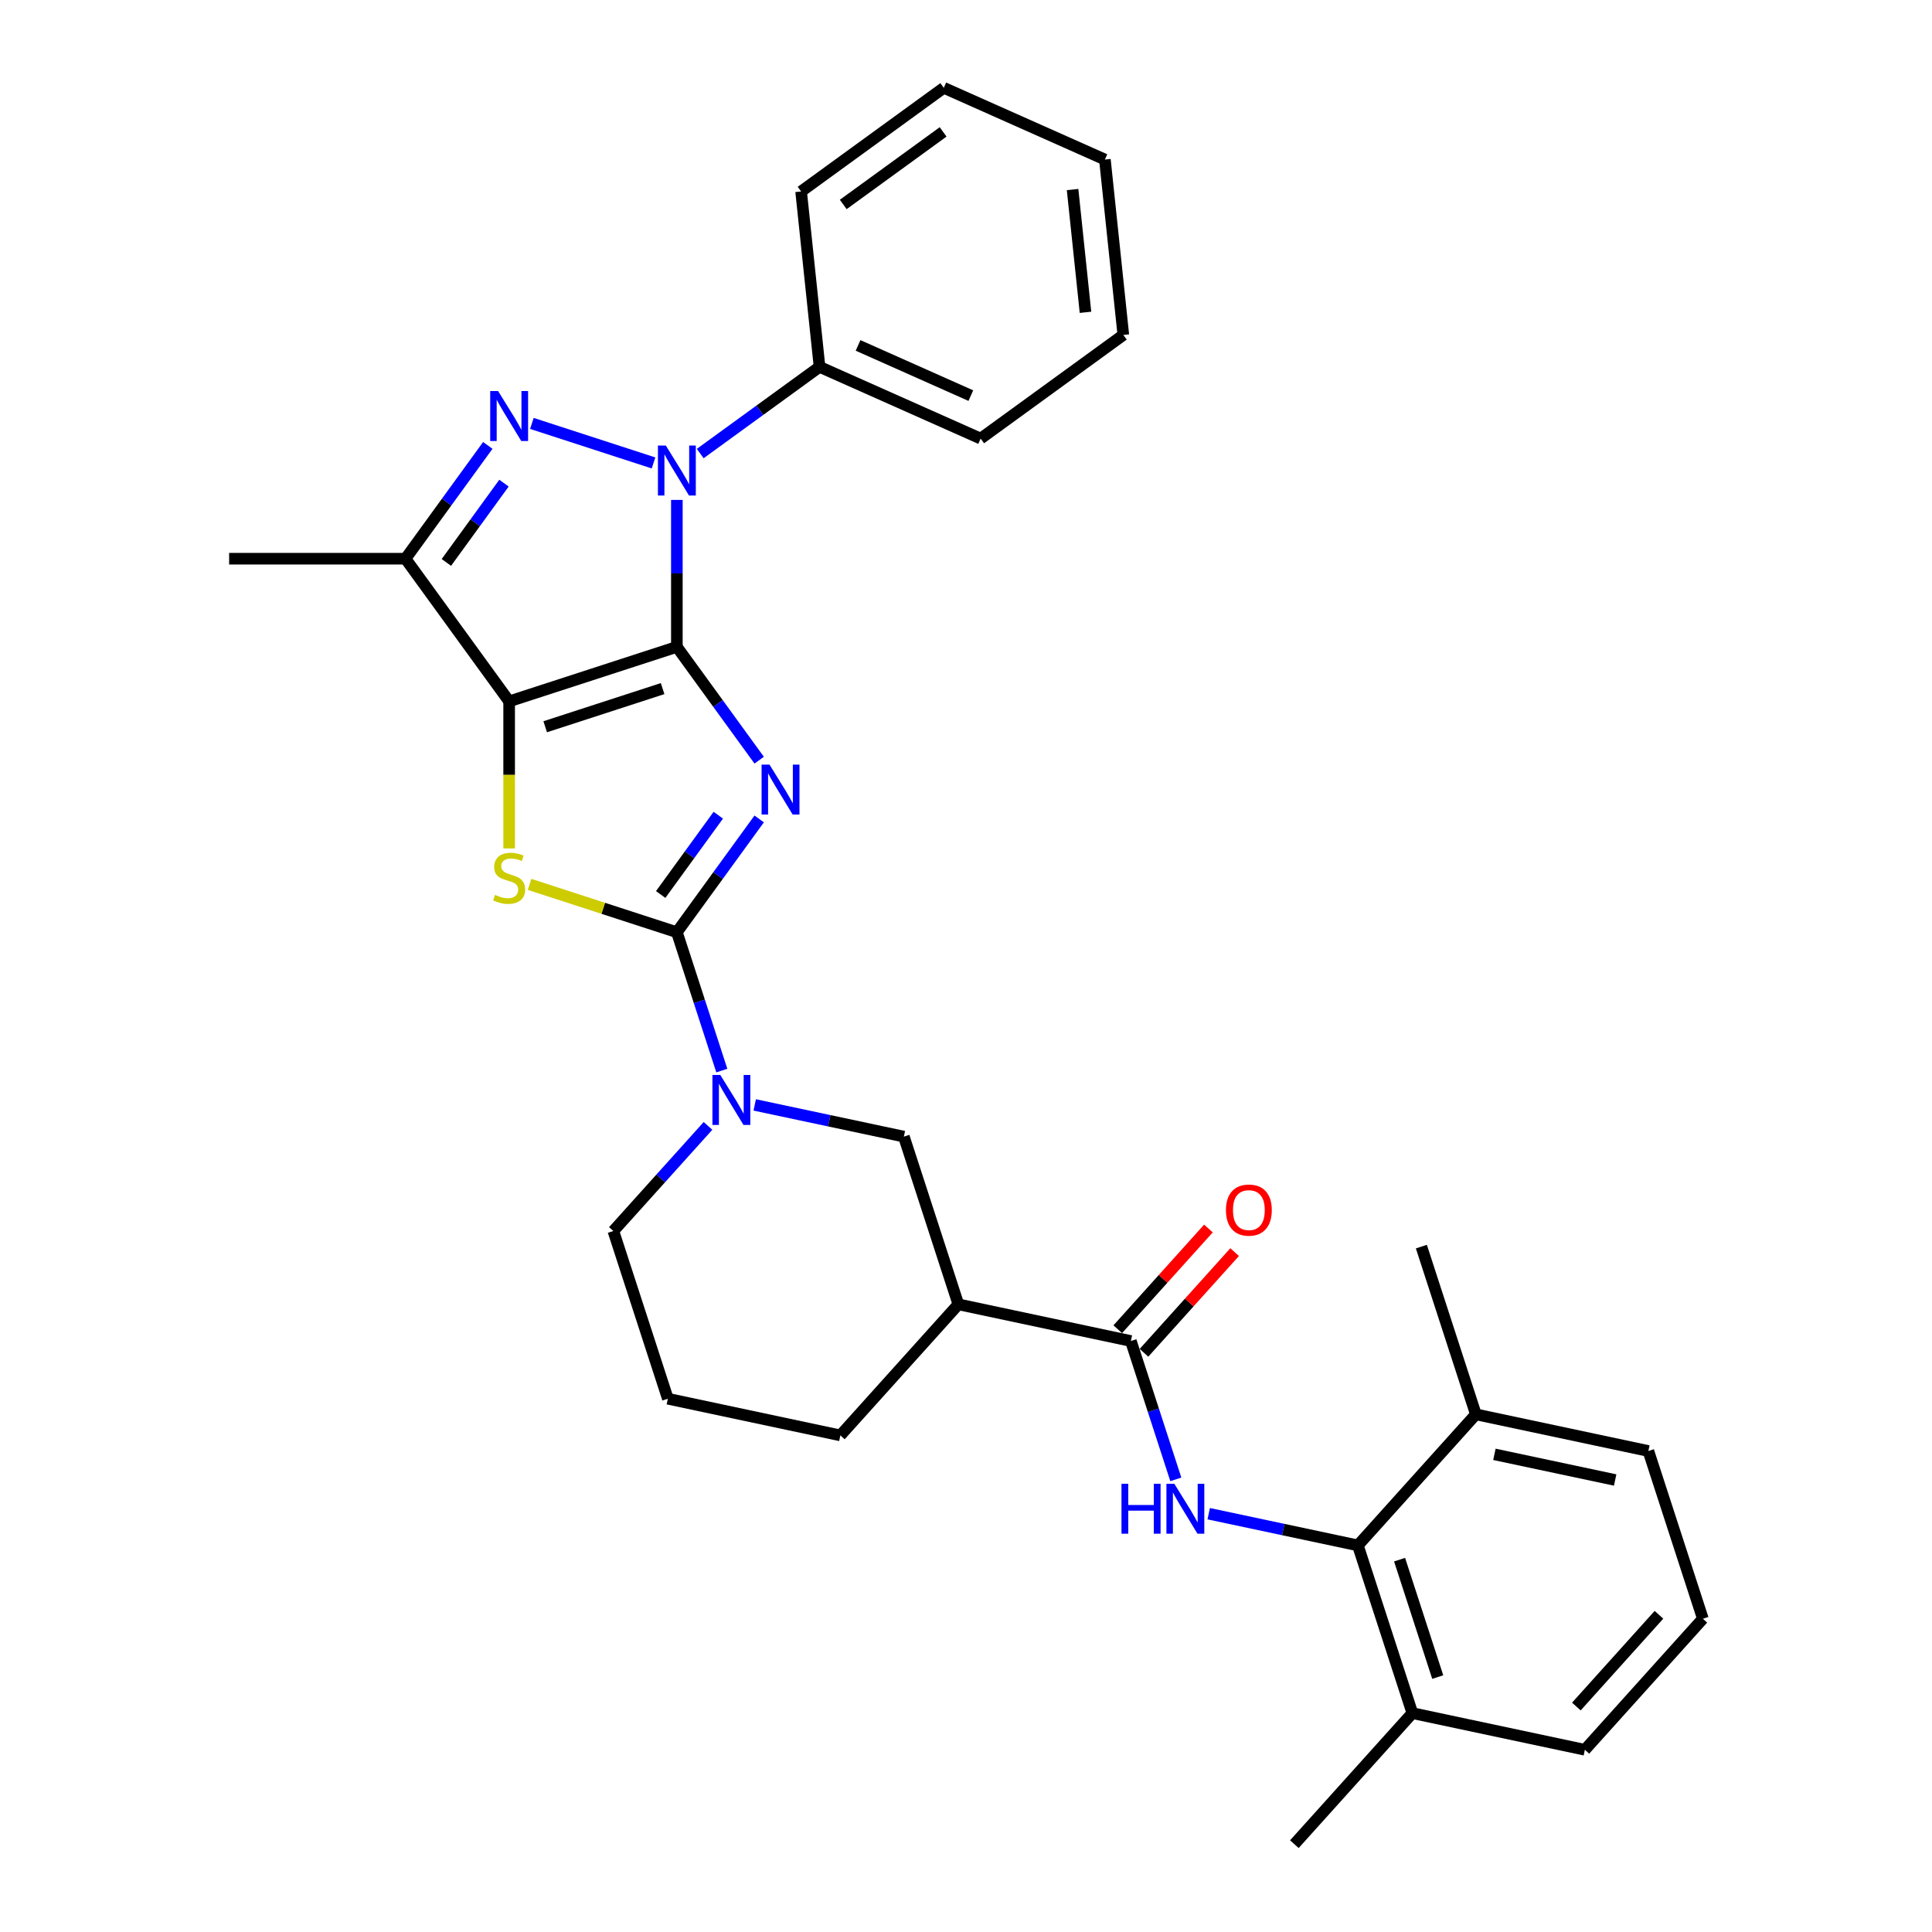 <?xml version='1.0' encoding='iso-8859-1'?>
<svg version='1.1' baseProfile='full'
              xmlns='http://www.w3.org/2000/svg'
                      xmlns:rdkit='http://www.rdkit.org/xml'
                      xmlns:xlink='http://www.w3.org/1999/xlink'
                  xml:space='preserve'
width='1000px' height='1000px' viewBox='0 0 1000 1000'>
<!-- END OF HEADER -->
<rect style='opacity:1.0;fill:#FFFFFF;stroke:none' width='1000' height='1000' x='0' y='0'> </rect>
<path class='bond-0' d='M 350.347,334.824 L 371.649,364.145' style='fill:none;fill-rule:evenodd;stroke:#000000;stroke-width:6px;stroke-linecap:butt;stroke-linejoin:miter;stroke-opacity:1' />
<path class='bond-0' d='M 371.649,364.145 L 392.952,393.465' style='fill:none;fill-rule:evenodd;stroke:#0000FF;stroke-width:6px;stroke-linecap:butt;stroke-linejoin:miter;stroke-opacity:1' />
<path class='bond-1' d='M 350.347,334.824 L 263.533,363.032' style='fill:none;fill-rule:evenodd;stroke:#000000;stroke-width:6px;stroke-linecap:butt;stroke-linejoin:miter;stroke-opacity:1' />
<path class='bond-1' d='M 342.966,356.418 L 282.197,376.164' style='fill:none;fill-rule:evenodd;stroke:#000000;stroke-width:6px;stroke-linecap:butt;stroke-linejoin:miter;stroke-opacity:1' />
<path class='bond-3' d='M 350.347,334.824 L 350.347,296.788' style='fill:none;fill-rule:evenodd;stroke:#000000;stroke-width:6px;stroke-linecap:butt;stroke-linejoin:miter;stroke-opacity:1' />
<path class='bond-3' d='M 350.347,296.788 L 350.347,258.751' style='fill:none;fill-rule:evenodd;stroke:#0000FF;stroke-width:6px;stroke-linecap:butt;stroke-linejoin:miter;stroke-opacity:1' />
<path class='bond-2' d='M 392.952,423.88 L 371.649,453.2' style='fill:none;fill-rule:evenodd;stroke:#0000FF;stroke-width:6px;stroke-linecap:butt;stroke-linejoin:miter;stroke-opacity:1' />
<path class='bond-2' d='M 371.649,453.2 L 350.347,482.521' style='fill:none;fill-rule:evenodd;stroke:#000000;stroke-width:6px;stroke-linecap:butt;stroke-linejoin:miter;stroke-opacity:1' />
<path class='bond-2' d='M 371.791,421.945 L 356.88,442.47' style='fill:none;fill-rule:evenodd;stroke:#0000FF;stroke-width:6px;stroke-linecap:butt;stroke-linejoin:miter;stroke-opacity:1' />
<path class='bond-2' d='M 356.88,442.47 L 341.968,462.994' style='fill:none;fill-rule:evenodd;stroke:#000000;stroke-width:6px;stroke-linecap:butt;stroke-linejoin:miter;stroke-opacity:1' />
<path class='bond-5' d='M 263.533,363.032 L 263.533,401.087' style='fill:none;fill-rule:evenodd;stroke:#000000;stroke-width:6px;stroke-linecap:butt;stroke-linejoin:miter;stroke-opacity:1' />
<path class='bond-5' d='M 263.533,401.087 L 263.533,439.142' style='fill:none;fill-rule:evenodd;stroke:#CCCC00;stroke-width:6px;stroke-linecap:butt;stroke-linejoin:miter;stroke-opacity:1' />
<path class='bond-6' d='M 263.533,363.032 L 209.879,289.184' style='fill:none;fill-rule:evenodd;stroke:#000000;stroke-width:6px;stroke-linecap:butt;stroke-linejoin:miter;stroke-opacity:1' />
<path class='bond-7' d='M 350.347,482.521 L 361.98,518.324' style='fill:none;fill-rule:evenodd;stroke:#000000;stroke-width:6px;stroke-linecap:butt;stroke-linejoin:miter;stroke-opacity:1' />
<path class='bond-7' d='M 361.98,518.324 L 373.613,554.127' style='fill:none;fill-rule:evenodd;stroke:#0000FF;stroke-width:6px;stroke-linecap:butt;stroke-linejoin:miter;stroke-opacity:1' />
<path class='bond-32' d='M 350.347,482.521 L 312.225,470.134' style='fill:none;fill-rule:evenodd;stroke:#000000;stroke-width:6px;stroke-linecap:butt;stroke-linejoin:miter;stroke-opacity:1' />
<path class='bond-32' d='M 312.225,470.134 L 274.104,457.748' style='fill:none;fill-rule:evenodd;stroke:#CCCC00;stroke-width:6px;stroke-linecap:butt;stroke-linejoin:miter;stroke-opacity:1' />
<path class='bond-4' d='M 338.261,239.616 L 275.301,219.159' style='fill:none;fill-rule:evenodd;stroke:#0000FF;stroke-width:6px;stroke-linecap:butt;stroke-linejoin:miter;stroke-opacity:1' />
<path class='bond-13' d='M 362.432,234.763 L 393.314,212.326' style='fill:none;fill-rule:evenodd;stroke:#0000FF;stroke-width:6px;stroke-linecap:butt;stroke-linejoin:miter;stroke-opacity:1' />
<path class='bond-13' d='M 393.314,212.326 L 424.195,189.889' style='fill:none;fill-rule:evenodd;stroke:#000000;stroke-width:6px;stroke-linecap:butt;stroke-linejoin:miter;stroke-opacity:1' />
<path class='bond-31' d='M 252.484,230.543 L 231.182,259.864' style='fill:none;fill-rule:evenodd;stroke:#0000FF;stroke-width:6px;stroke-linecap:butt;stroke-linejoin:miter;stroke-opacity:1' />
<path class='bond-31' d='M 231.182,259.864 L 209.879,289.184' style='fill:none;fill-rule:evenodd;stroke:#000000;stroke-width:6px;stroke-linecap:butt;stroke-linejoin:miter;stroke-opacity:1' />
<path class='bond-31' d='M 260.863,250.07 L 245.952,270.594' style='fill:none;fill-rule:evenodd;stroke:#0000FF;stroke-width:6px;stroke-linecap:butt;stroke-linejoin:miter;stroke-opacity:1' />
<path class='bond-31' d='M 245.952,270.594 L 231.04,291.119' style='fill:none;fill-rule:evenodd;stroke:#000000;stroke-width:6px;stroke-linecap:butt;stroke-linejoin:miter;stroke-opacity:1' />
<path class='bond-18' d='M 209.879,289.184 L 118.598,289.184' style='fill:none;fill-rule:evenodd;stroke:#000000;stroke-width:6px;stroke-linecap:butt;stroke-linejoin:miter;stroke-opacity:1' />
<path class='bond-12' d='M 390.64,571.903 L 429.24,580.108' style='fill:none;fill-rule:evenodd;stroke:#0000FF;stroke-width:6px;stroke-linecap:butt;stroke-linejoin:miter;stroke-opacity:1' />
<path class='bond-12' d='M 429.24,580.108 L 467.841,588.313' style='fill:none;fill-rule:evenodd;stroke:#000000;stroke-width:6px;stroke-linecap:butt;stroke-linejoin:miter;stroke-opacity:1' />
<path class='bond-17' d='M 366.469,582.757 L 341.972,609.963' style='fill:none;fill-rule:evenodd;stroke:#0000FF;stroke-width:6px;stroke-linecap:butt;stroke-linejoin:miter;stroke-opacity:1' />
<path class='bond-17' d='M 341.972,609.963 L 317.475,637.169' style='fill:none;fill-rule:evenodd;stroke:#000000;stroke-width:6px;stroke-linecap:butt;stroke-linejoin:miter;stroke-opacity:1' />
<path class='bond-8' d='M 608.601,765.711 L 596.968,729.908' style='fill:none;fill-rule:evenodd;stroke:#0000FF;stroke-width:6px;stroke-linecap:butt;stroke-linejoin:miter;stroke-opacity:1' />
<path class='bond-8' d='M 596.968,729.908 L 585.335,694.105' style='fill:none;fill-rule:evenodd;stroke:#000000;stroke-width:6px;stroke-linecap:butt;stroke-linejoin:miter;stroke-opacity:1' />
<path class='bond-11' d='M 625.628,783.487 L 664.228,791.692' style='fill:none;fill-rule:evenodd;stroke:#0000FF;stroke-width:6px;stroke-linecap:butt;stroke-linejoin:miter;stroke-opacity:1' />
<path class='bond-11' d='M 664.228,791.692 L 702.829,799.897' style='fill:none;fill-rule:evenodd;stroke:#000000;stroke-width:6px;stroke-linecap:butt;stroke-linejoin:miter;stroke-opacity:1' />
<path class='bond-9' d='M 585.335,694.105 L 496.048,675.126' style='fill:none;fill-rule:evenodd;stroke:#000000;stroke-width:6px;stroke-linecap:butt;stroke-linejoin:miter;stroke-opacity:1' />
<path class='bond-14' d='M 592.118,700.213 L 615.584,674.152' style='fill:none;fill-rule:evenodd;stroke:#000000;stroke-width:6px;stroke-linecap:butt;stroke-linejoin:miter;stroke-opacity:1' />
<path class='bond-14' d='M 615.584,674.152 L 639.049,648.091' style='fill:none;fill-rule:evenodd;stroke:#FF0000;stroke-width:6px;stroke-linecap:butt;stroke-linejoin:miter;stroke-opacity:1' />
<path class='bond-14' d='M 578.551,687.997 L 602.016,661.936' style='fill:none;fill-rule:evenodd;stroke:#000000;stroke-width:6px;stroke-linecap:butt;stroke-linejoin:miter;stroke-opacity:1' />
<path class='bond-14' d='M 602.016,661.936 L 625.482,635.875' style='fill:none;fill-rule:evenodd;stroke:#FF0000;stroke-width:6px;stroke-linecap:butt;stroke-linejoin:miter;stroke-opacity:1' />
<path class='bond-10' d='M 496.048,675.126 L 467.841,588.313' style='fill:none;fill-rule:evenodd;stroke:#000000;stroke-width:6px;stroke-linecap:butt;stroke-linejoin:miter;stroke-opacity:1' />
<path class='bond-34' d='M 496.048,675.126 L 434.969,742.961' style='fill:none;fill-rule:evenodd;stroke:#000000;stroke-width:6px;stroke-linecap:butt;stroke-linejoin:miter;stroke-opacity:1' />
<path class='bond-15' d='M 702.829,799.897 L 731.036,886.71' style='fill:none;fill-rule:evenodd;stroke:#000000;stroke-width:6px;stroke-linecap:butt;stroke-linejoin:miter;stroke-opacity:1' />
<path class='bond-15' d='M 724.423,807.277 L 744.168,868.047' style='fill:none;fill-rule:evenodd;stroke:#000000;stroke-width:6px;stroke-linecap:butt;stroke-linejoin:miter;stroke-opacity:1' />
<path class='bond-16' d='M 702.829,799.897 L 763.908,732.062' style='fill:none;fill-rule:evenodd;stroke:#000000;stroke-width:6px;stroke-linecap:butt;stroke-linejoin:miter;stroke-opacity:1' />
<path class='bond-24' d='M 424.195,189.889 L 507.584,227.017' style='fill:none;fill-rule:evenodd;stroke:#000000;stroke-width:6px;stroke-linecap:butt;stroke-linejoin:miter;stroke-opacity:1' />
<path class='bond-24' d='M 444.129,178.781 L 502.502,204.77' style='fill:none;fill-rule:evenodd;stroke:#000000;stroke-width:6px;stroke-linecap:butt;stroke-linejoin:miter;stroke-opacity:1' />
<path class='bond-25' d='M 424.195,189.889 L 414.653,99.108' style='fill:none;fill-rule:evenodd;stroke:#000000;stroke-width:6px;stroke-linecap:butt;stroke-linejoin:miter;stroke-opacity:1' />
<path class='bond-22' d='M 731.036,886.71 L 820.323,905.689' style='fill:none;fill-rule:evenodd;stroke:#000000;stroke-width:6px;stroke-linecap:butt;stroke-linejoin:miter;stroke-opacity:1' />
<path class='bond-26' d='M 731.036,886.71 L 669.957,954.545' style='fill:none;fill-rule:evenodd;stroke:#000000;stroke-width:6px;stroke-linecap:butt;stroke-linejoin:miter;stroke-opacity:1' />
<path class='bond-23' d='M 763.908,732.062 L 853.194,751.04' style='fill:none;fill-rule:evenodd;stroke:#000000;stroke-width:6px;stroke-linecap:butt;stroke-linejoin:miter;stroke-opacity:1' />
<path class='bond-23' d='M 773.505,752.766 L 836.006,766.05' style='fill:none;fill-rule:evenodd;stroke:#000000;stroke-width:6px;stroke-linecap:butt;stroke-linejoin:miter;stroke-opacity:1' />
<path class='bond-27' d='M 763.908,732.062 L 735.7,645.248' style='fill:none;fill-rule:evenodd;stroke:#000000;stroke-width:6px;stroke-linecap:butt;stroke-linejoin:miter;stroke-opacity:1' />
<path class='bond-20' d='M 317.475,637.169 L 345.683,723.983' style='fill:none;fill-rule:evenodd;stroke:#000000;stroke-width:6px;stroke-linecap:butt;stroke-linejoin:miter;stroke-opacity:1' />
<path class='bond-19' d='M 434.969,742.961 L 345.683,723.983' style='fill:none;fill-rule:evenodd;stroke:#000000;stroke-width:6px;stroke-linecap:butt;stroke-linejoin:miter;stroke-opacity:1' />
<path class='bond-21' d='M 881.402,837.854 L 853.194,751.04' style='fill:none;fill-rule:evenodd;stroke:#000000;stroke-width:6px;stroke-linecap:butt;stroke-linejoin:miter;stroke-opacity:1' />
<path class='bond-35' d='M 881.402,837.854 L 820.323,905.689' style='fill:none;fill-rule:evenodd;stroke:#000000;stroke-width:6px;stroke-linecap:butt;stroke-linejoin:miter;stroke-opacity:1' />
<path class='bond-35' d='M 858.673,835.813 L 815.918,883.298' style='fill:none;fill-rule:evenodd;stroke:#000000;stroke-width:6px;stroke-linecap:butt;stroke-linejoin:miter;stroke-opacity:1' />
<path class='bond-29' d='M 507.584,227.017 L 581.433,173.363' style='fill:none;fill-rule:evenodd;stroke:#000000;stroke-width:6px;stroke-linecap:butt;stroke-linejoin:miter;stroke-opacity:1' />
<path class='bond-28' d='M 414.653,99.108 L 488.501,45.455' style='fill:none;fill-rule:evenodd;stroke:#000000;stroke-width:6px;stroke-linecap:butt;stroke-linejoin:miter;stroke-opacity:1' />
<path class='bond-28' d='M 436.461,105.83 L 488.155,68.272' style='fill:none;fill-rule:evenodd;stroke:#000000;stroke-width:6px;stroke-linecap:butt;stroke-linejoin:miter;stroke-opacity:1' />
<path class='bond-30' d='M 488.501,45.455 L 571.891,82.582' style='fill:none;fill-rule:evenodd;stroke:#000000;stroke-width:6px;stroke-linecap:butt;stroke-linejoin:miter;stroke-opacity:1' />
<path class='bond-33' d='M 581.433,173.363 L 571.891,82.582' style='fill:none;fill-rule:evenodd;stroke:#000000;stroke-width:6px;stroke-linecap:butt;stroke-linejoin:miter;stroke-opacity:1' />
<path class='bond-33' d='M 561.845,161.654 L 555.166,98.107' style='fill:none;fill-rule:evenodd;stroke:#000000;stroke-width:6px;stroke-linecap:butt;stroke-linejoin:miter;stroke-opacity:1' />
<path  class='atom-1' d='M 398.286 395.747
L 406.757 409.439
Q 407.597 410.79, 408.948 413.237
Q 410.299 415.683, 410.372 415.829
L 410.372 395.747
L 413.804 395.747
L 413.804 421.598
L 410.262 421.598
L 401.171 406.628
Q 400.112 404.875, 398.98 402.867
Q 397.885 400.859, 397.556 400.238
L 397.556 421.598
L 394.197 421.598
L 394.197 395.747
L 398.286 395.747
' fill='#0000FF'/>
<path  class='atom-4' d='M 344.633 230.618
L 353.104 244.31
Q 353.943 245.661, 355.294 248.107
Q 356.645 250.554, 356.718 250.7
L 356.718 230.618
L 360.15 230.618
L 360.15 256.469
L 356.609 256.469
L 347.517 241.499
Q 346.458 239.746, 345.326 237.738
Q 344.231 235.73, 343.902 235.109
L 343.902 256.469
L 340.543 256.469
L 340.543 230.618
L 344.633 230.618
' fill='#0000FF'/>
<path  class='atom-5' d='M 257.819 202.41
L 266.29 216.103
Q 267.13 217.454, 268.481 219.9
Q 269.832 222.346, 269.905 222.492
L 269.905 202.41
L 273.337 202.41
L 273.337 228.261
L 269.795 228.261
L 260.704 213.291
Q 259.645 211.538, 258.513 209.53
Q 257.417 207.522, 257.089 206.901
L 257.089 228.261
L 253.73 228.261
L 253.73 202.41
L 257.819 202.41
' fill='#0000FF'/>
<path  class='atom-6' d='M 256.231 463.186
Q 256.523 463.295, 257.728 463.806
Q 258.933 464.318, 260.247 464.646
Q 261.598 464.938, 262.913 464.938
Q 265.359 464.938, 266.783 463.77
Q 268.207 462.565, 268.207 460.484
Q 268.207 459.06, 267.477 458.183
Q 266.783 457.307, 265.687 456.832
Q 264.592 456.358, 262.766 455.81
Q 260.466 455.116, 259.079 454.459
Q 257.728 453.802, 256.742 452.414
Q 255.793 451.027, 255.793 448.69
Q 255.793 445.441, 257.983 443.432
Q 260.211 441.424, 264.592 441.424
Q 267.586 441.424, 270.982 442.848
L 270.142 445.66
Q 267.038 444.382, 264.702 444.382
Q 262.182 444.382, 260.795 445.441
Q 259.407 446.463, 259.444 448.252
Q 259.444 449.64, 260.138 450.479
Q 260.868 451.319, 261.89 451.794
Q 262.949 452.268, 264.702 452.816
Q 267.038 453.546, 268.426 454.277
Q 269.813 455.007, 270.799 456.504
Q 271.822 457.964, 271.822 460.484
Q 271.822 464.062, 269.412 465.997
Q 267.038 467.896, 263.059 467.896
Q 260.758 467.896, 259.006 467.385
Q 257.29 466.91, 255.245 466.07
L 256.231 463.186
' fill='#CCCC00'/>
<path  class='atom-8' d='M 372.84 556.409
L 381.311 570.101
Q 382.151 571.452, 383.502 573.898
Q 384.853 576.345, 384.926 576.491
L 384.926 556.409
L 388.358 556.409
L 388.358 582.26
L 384.816 582.26
L 375.725 567.289
Q 374.666 565.537, 373.534 563.529
Q 372.438 561.521, 372.11 560.9
L 372.11 582.26
L 368.751 582.26
L 368.751 556.409
L 372.84 556.409
' fill='#0000FF'/>
<path  class='atom-9' d='M 580.48 767.993
L 583.985 767.993
L 583.985 778.983
L 597.203 778.983
L 597.203 767.993
L 600.708 767.993
L 600.708 793.844
L 597.203 793.844
L 597.203 781.904
L 583.985 781.904
L 583.985 793.844
L 580.48 793.844
L 580.48 767.993
' fill='#0000FF'/>
<path  class='atom-9' d='M 607.828 767.993
L 616.299 781.685
Q 617.139 783.036, 618.49 785.482
Q 619.841 787.929, 619.914 788.075
L 619.914 767.993
L 623.346 767.993
L 623.346 793.844
L 619.804 793.844
L 610.712 778.874
Q 609.654 777.121, 608.522 775.113
Q 607.426 773.105, 607.098 772.484
L 607.098 793.844
L 603.739 793.844
L 603.739 767.993
L 607.828 767.993
' fill='#0000FF'/>
<path  class='atom-15' d='M 634.547 626.343
Q 634.547 620.135, 637.614 616.667
Q 640.681 613.198, 646.414 613.198
Q 652.146 613.198, 655.213 616.667
Q 658.28 620.135, 658.28 626.343
Q 658.28 632.623, 655.177 636.201
Q 652.073 639.743, 646.414 639.743
Q 640.718 639.743, 637.614 636.201
Q 634.547 632.659, 634.547 626.343
M 646.414 636.822
Q 650.357 636.822, 652.475 634.193
Q 654.629 631.527, 654.629 626.343
Q 654.629 621.267, 652.475 618.711
Q 650.357 616.119, 646.414 616.119
Q 642.47 616.119, 640.316 618.675
Q 638.199 621.231, 638.199 626.343
Q 638.199 631.564, 640.316 634.193
Q 642.47 636.822, 646.414 636.822
' fill='#FF0000'/>
</svg>
